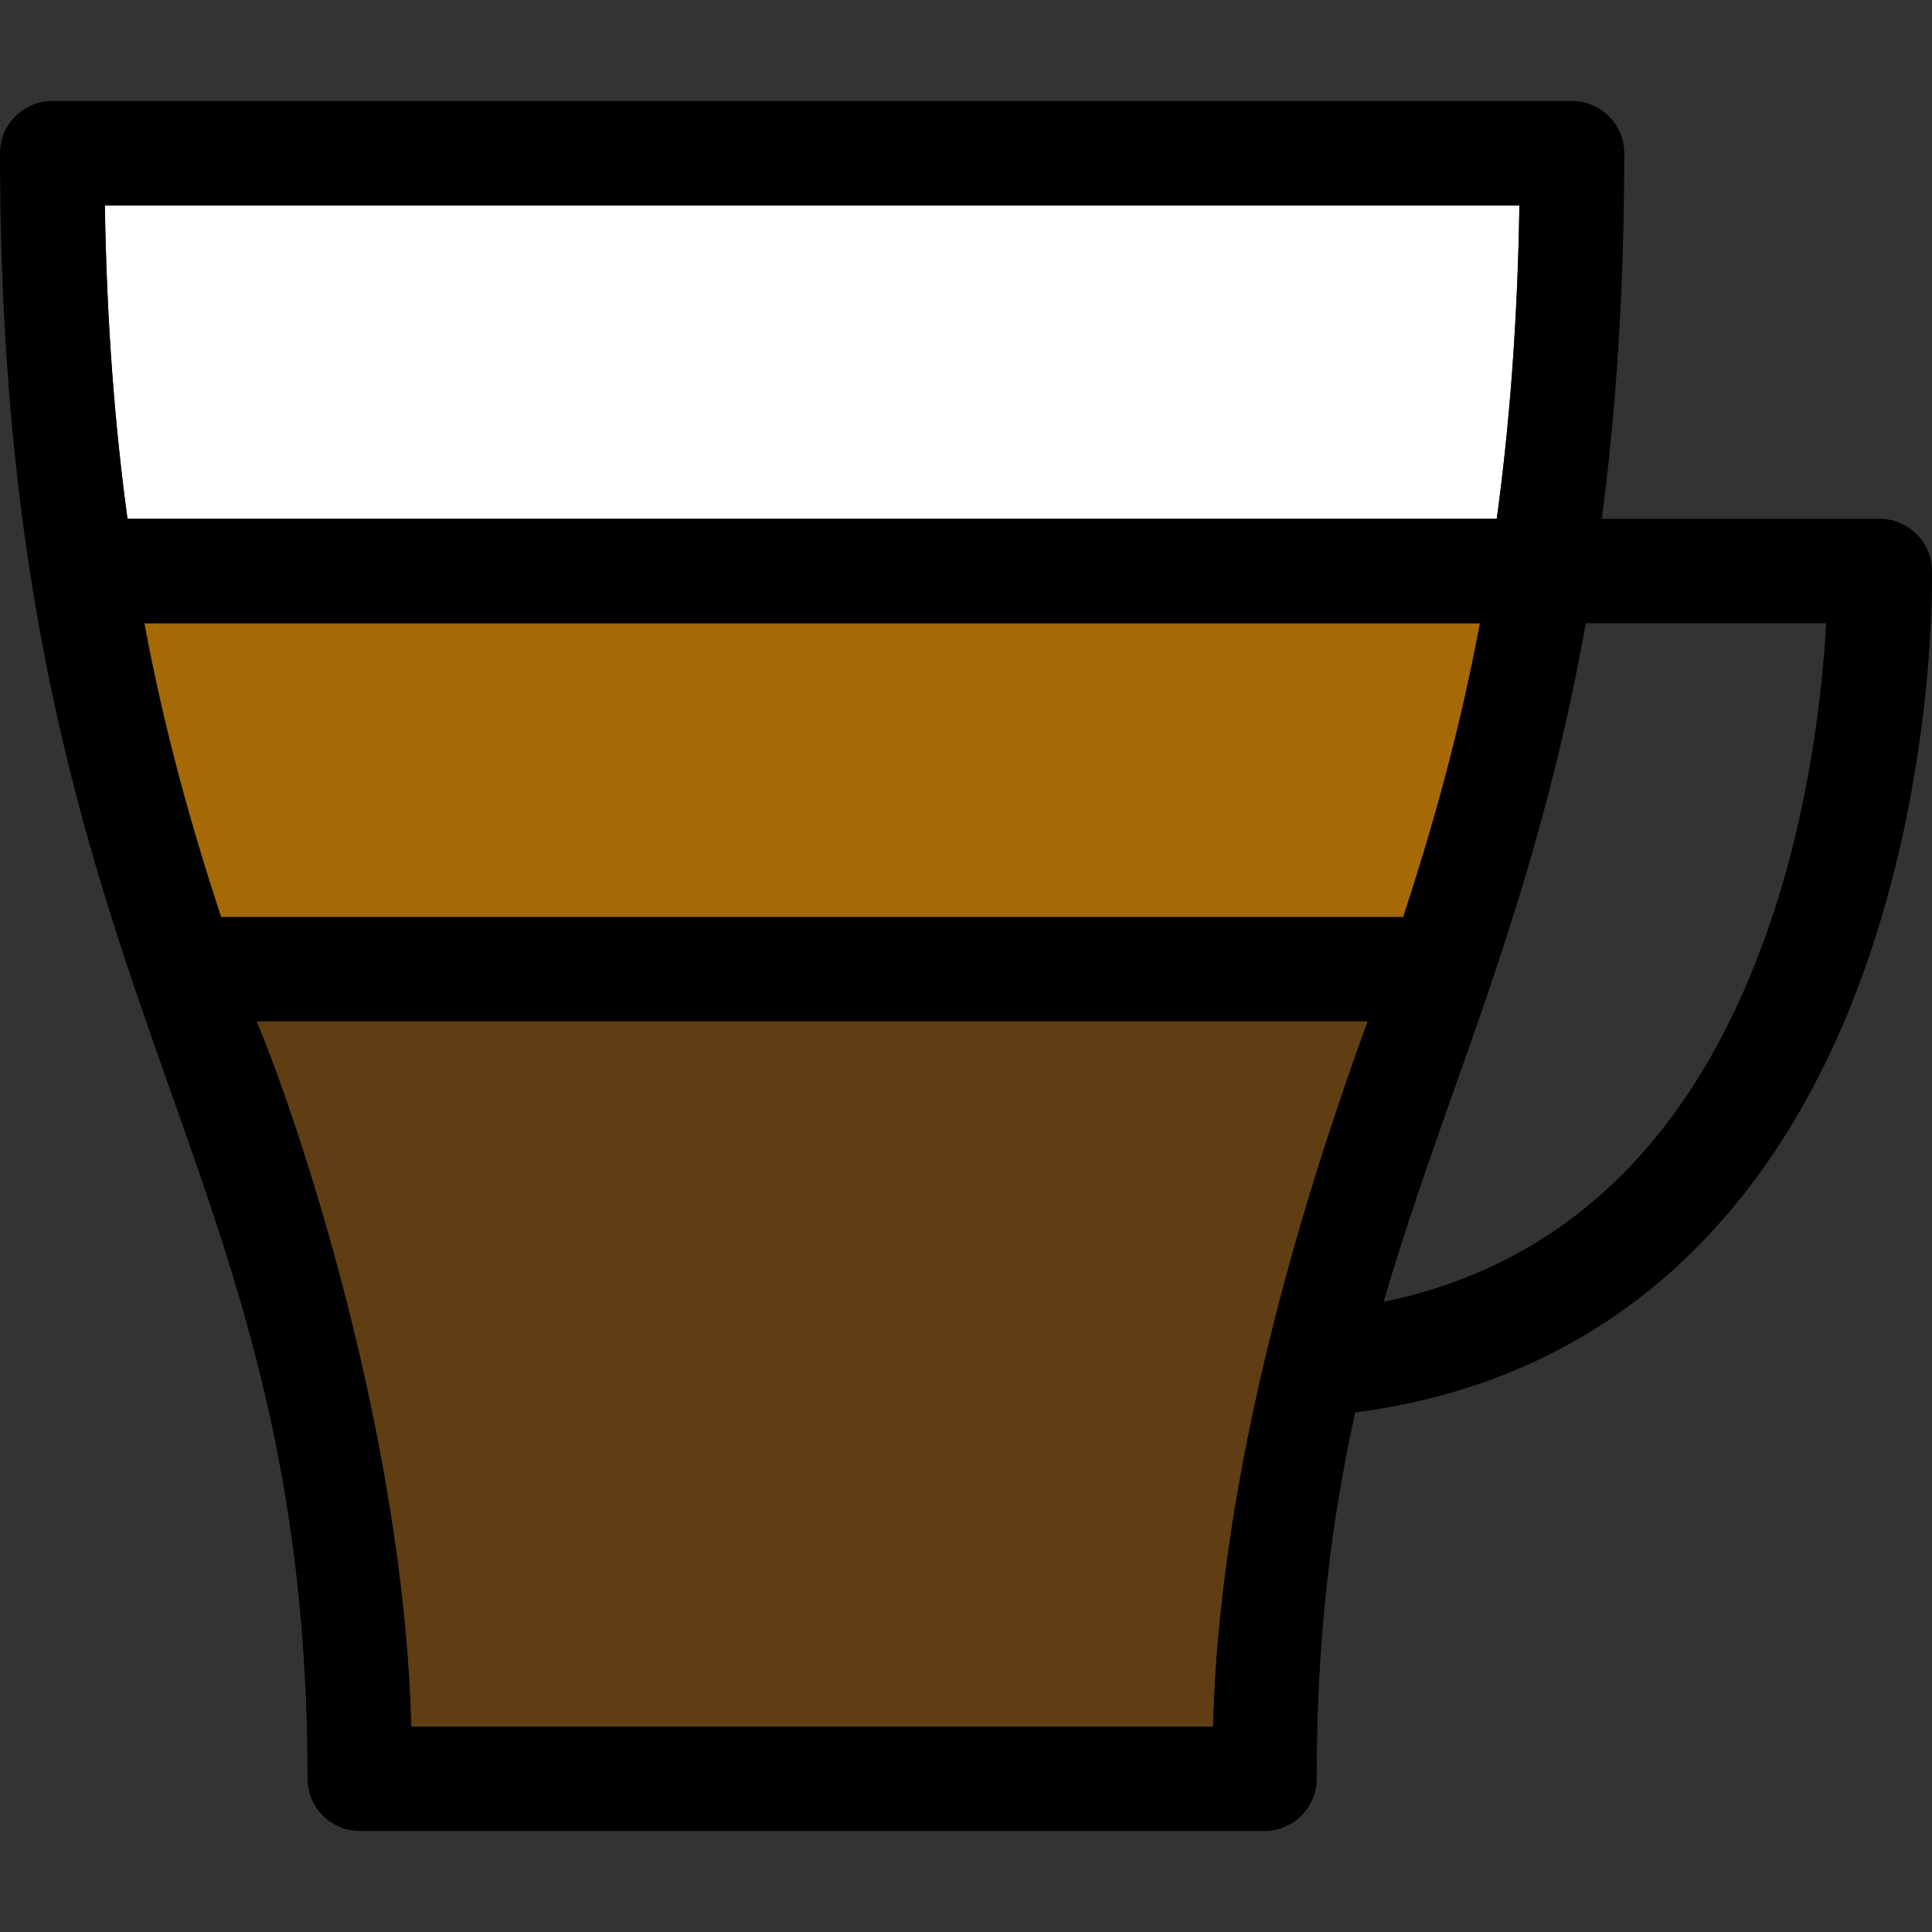 <?xml version="1.0" encoding="iso-8859-1"?>
<!-- Uploaded to: SVG Repo, www.svgrepo.com, Generator: SVG Repo Mixer Tools -->
<!DOCTYPE svg PUBLIC "-//W3C//DTD SVG 1.1//EN" "http://www.w3.org/Graphics/SVG/1.1/DTD/svg11.dtd">
<svg height="800px" width="800px" version="1.1" id="Capa_1" xmlns="http://www.w3.org/2000/svg" xmlns:xlink="http://www.w3.org/1999/xlink" 
	 viewBox="0 0 295.952 295.952" xml:space="preserve">
<rect x="0" y="0" width="295.952" height="295.952" fill="#333333" stroke="none"/>
<g>
	<path style="fill:#FFFFFF;" d="M232.748,31.476H16.063c0.285,18.11,1.542,33.885,3.469,48h209.748
		C231.205,65.361,232.463,49.586,232.748,31.476z"/>
	<path style="fill:#A56905;" d="M226.703,95.476H22.107c3.173,16.953,7.313,31.459,11.754,45h181.087
		C219.391,126.935,223.53,112.429,226.703,95.476z"/>
	<path d="M295.939,87.288c-0.103-4.344-3.653-7.812-7.998-7.812h-42.565c2.14-16.329,3.434-34.743,3.434-56c0-4.418-3.582-8-8-8H8
		c-4.418,0-8,3.582-8,8c0,69.814,13.903,109.107,26.171,143.775c10.769,30.436,20.941,59.184,20.941,105.225c0,4.418,3.582,8,8,8
		h138.584c4.418,0,8-3.582,8-8c0-21.955,2.316-39.973,5.904-56.121c37.212-4.782,64.248-28.466,78.317-68.699
		C296.518,117.341,295.968,88.5,295.939,87.288z M16.063,31.476h216.686c-0.285,18.11-1.543,33.885-3.469,48H19.531
		C17.604,65.361,16.348,49.586,16.063,31.476z M22.107,95.476h204.596c-3.173,16.953-7.313,31.459-11.755,45H33.861
		C29.42,126.935,25.28,112.429,22.107,95.476z M185.794,264.476H63.015c-1.09-44.144-17.156-92.5-23.681-108h170.142
		C203.108,173.976,186.884,220.333,185.794,264.476z M270.68,142.758c-11.271,31.923-31.002,50.937-58.721,56.657
		c3.214-11.057,6.909-21.508,10.68-32.164c7.26-20.516,15.091-42.654,20.276-71.775h36.82
		C279.188,105.575,277.273,124.082,270.68,142.758z"/>
	<path style="fill:#603D13;" d="M63.015,264.476h122.779c1.09-44.144,17.314-90.5,23.682-108H39.334
		C45.858,171.976,61.925,220.333,63.015,264.476z"/>
</g>
</svg>